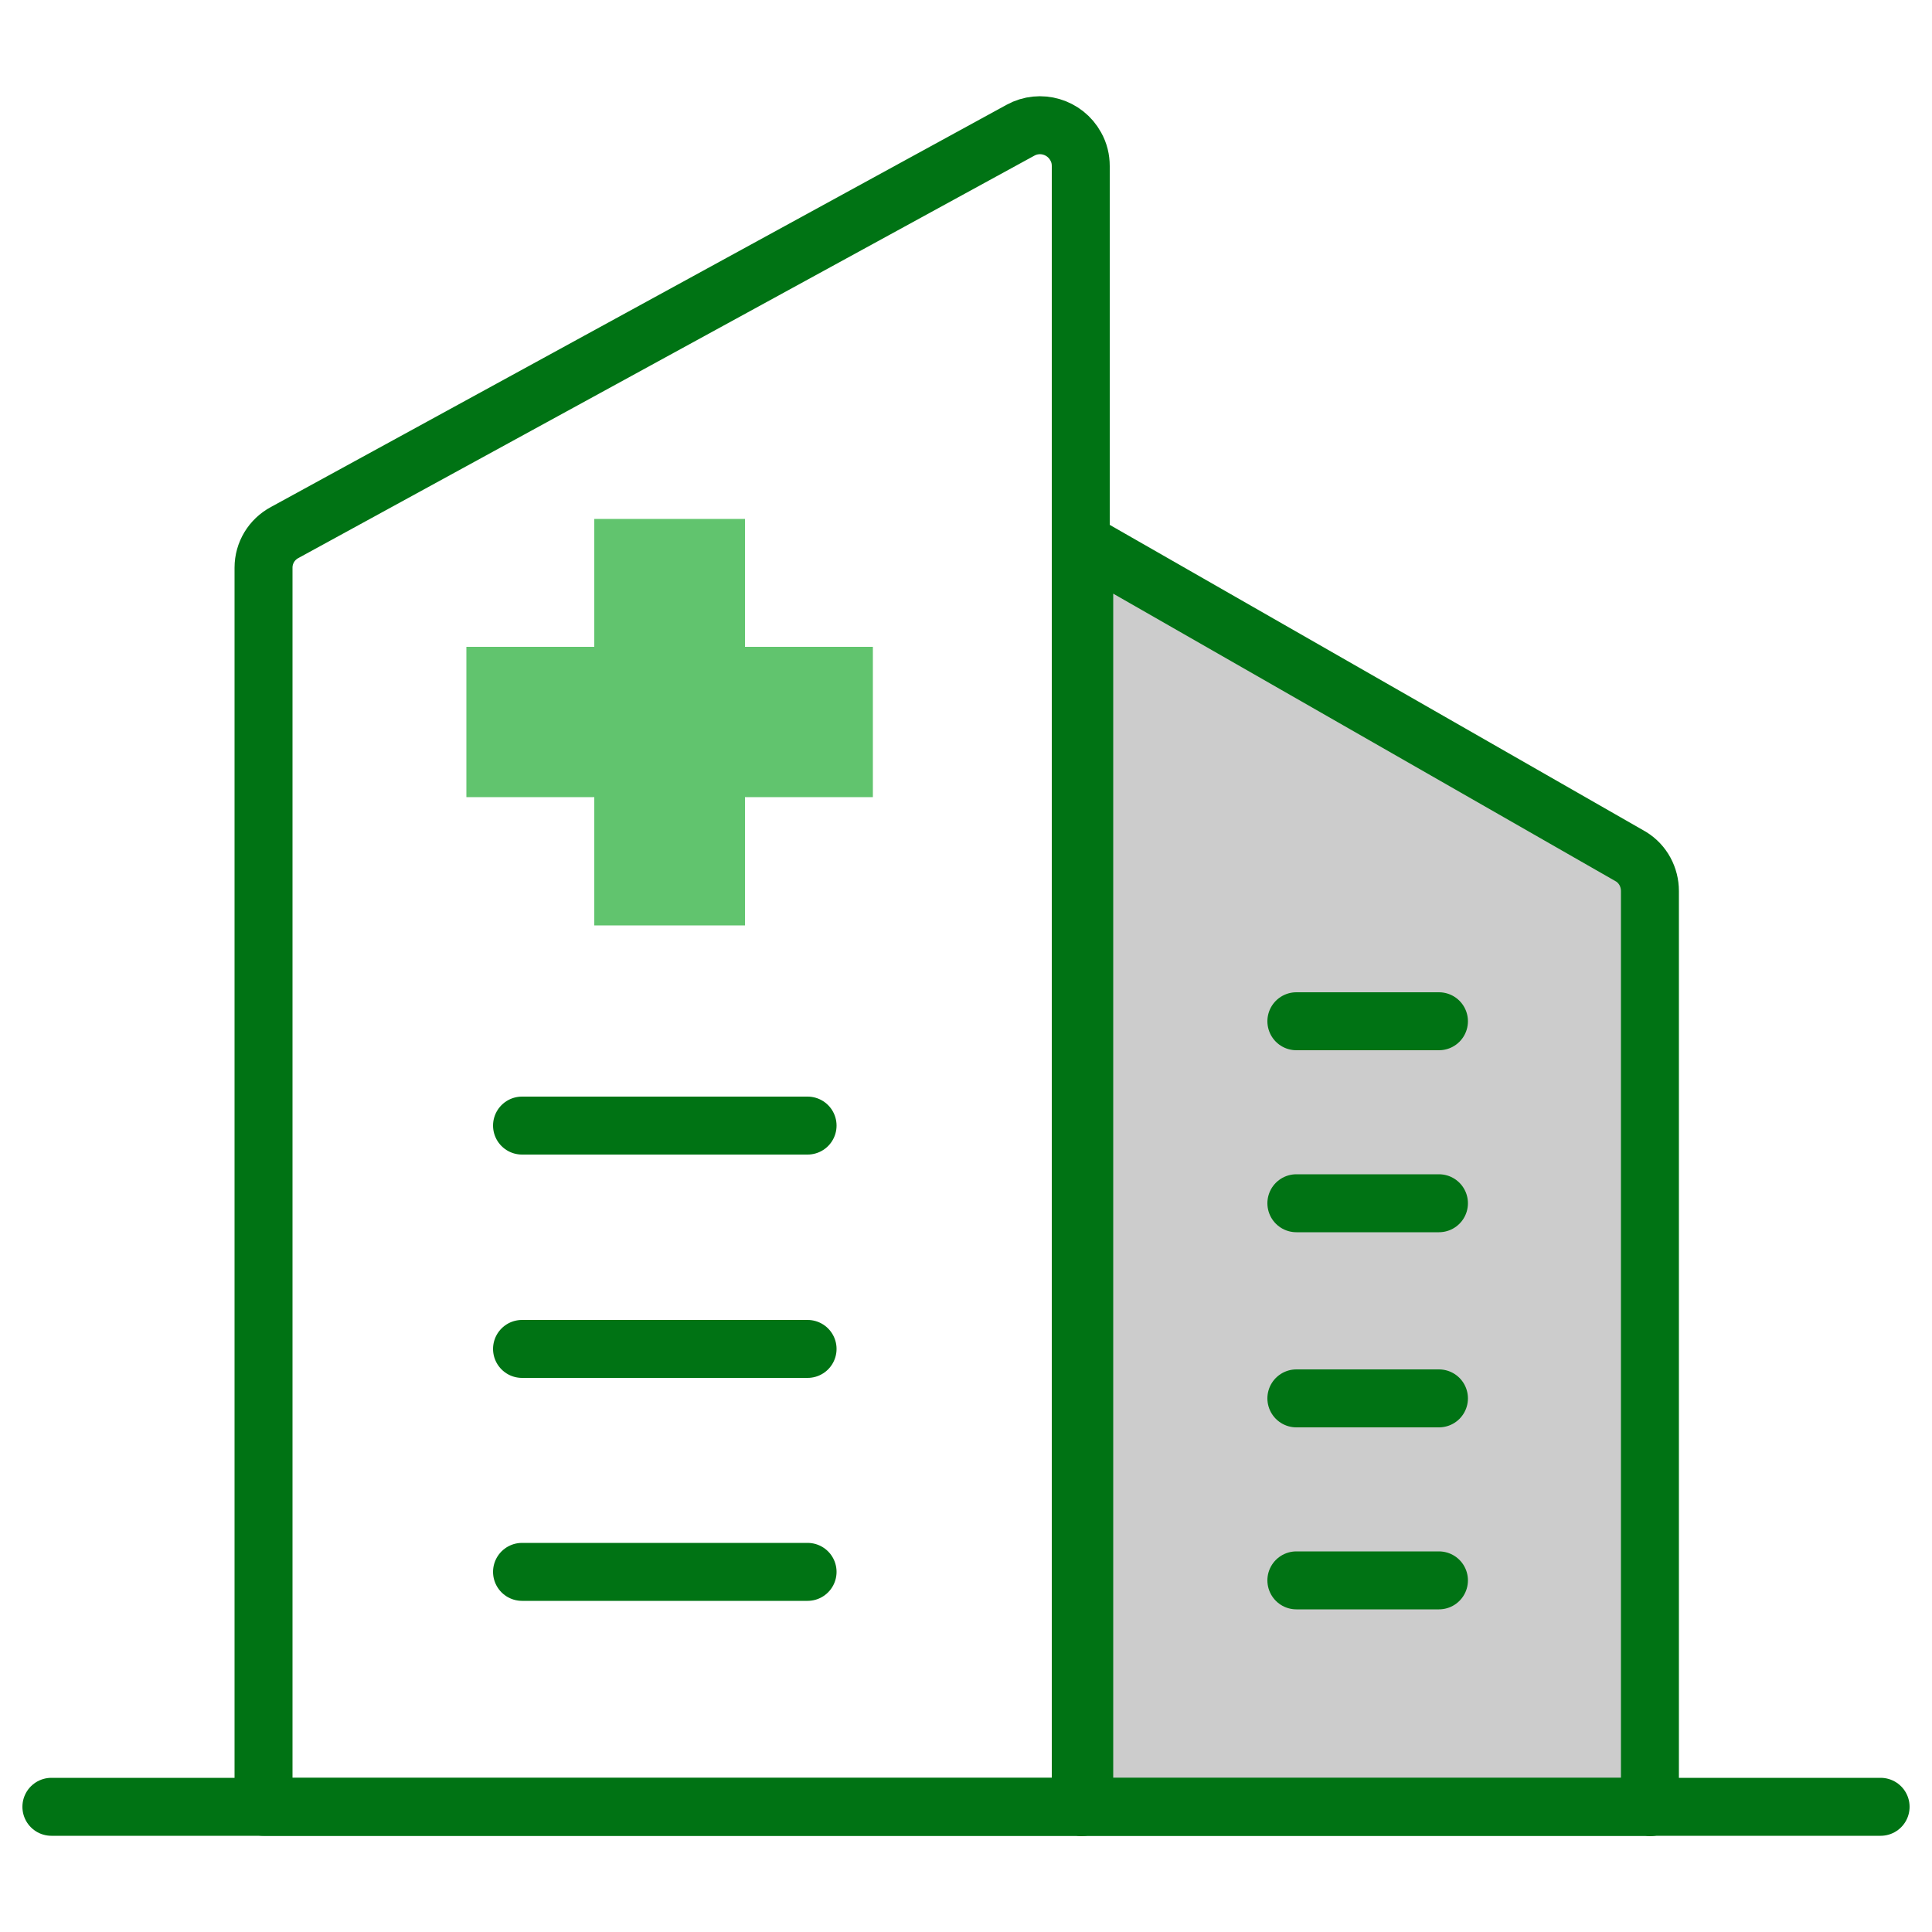 <?xml version="1.0" encoding="UTF-8"?>
<svg id="_レイヤー_2" data-name="レイヤー 2" xmlns="http://www.w3.org/2000/svg" width="50" height="50" viewBox="0 0 50 50">
  <defs>
    <style>
      .cls-1, .cls-2 {
        fill: none;
      }

      .cls-3 {
        fill: #61c46e;
      }

      .cls-4 {
        fill: #ccc;
      }

      .cls-4, .cls-2 {
        stroke: #007314;
        stroke-linecap: round;
        stroke-linejoin: round;
        stroke-width: 1.5px;
      }
    </style>
  </defs>
  <g id="_レイヤー_1-2" data-name="レイヤー 1">
    <g>
      <g>
        <g>
          <path class="cls-2" d="m27.96,46.76H6.82V14.69c0-.38.21-.73.55-.91L26.41,3.37c.51-.28,1.15-.09,1.43.42.09.16.13.33.13.51v42.47Z"/>
          <path class="cls-4" d="m42.71,46.76h-14.65V14.07l14.15,8.1c.31.19.49.53.49.89v23.71Z"/>
          <line class="cls-2" x1="37.24" y1="26.43" x2="33.55" y2="26.43"/>
          <line class="cls-2" x1="37.24" y1="31.14" x2="33.55" y2="31.14"/>
          <line class="cls-2" x1="37.24" y1="36.19" x2="33.55" y2="36.19"/>
          <line class="cls-2" x1="37.24" y1="40.9" x2="33.55" y2="40.9"/>
          <line class="cls-2" x1="20.9" y1="29.13" x2="13.51" y2="29.13"/>
          <line class="cls-2" x1="20.9" y1="34.91" x2="13.51" y2="34.91"/>
          <line class="cls-2" x1="20.9" y1="40.68" x2="13.51" y2="40.68"/>
          <line class="cls-2" x1="1.33" y1="46.76" x2="48.67" y2="46.76"/>
        </g>
        <polygon class="cls-3" points="22.59 16.74 19.28 16.74 19.28 13.43 15.38 13.43 15.38 16.74 12.07 16.74 12.07 20.63 15.38 20.63 15.38 23.95 19.28 23.95 19.28 20.63 22.59 20.63 22.59 16.74"/>
      </g>
      <rect class="cls-1" width="50" height="50"/>
    </g>
  </g>
</svg>